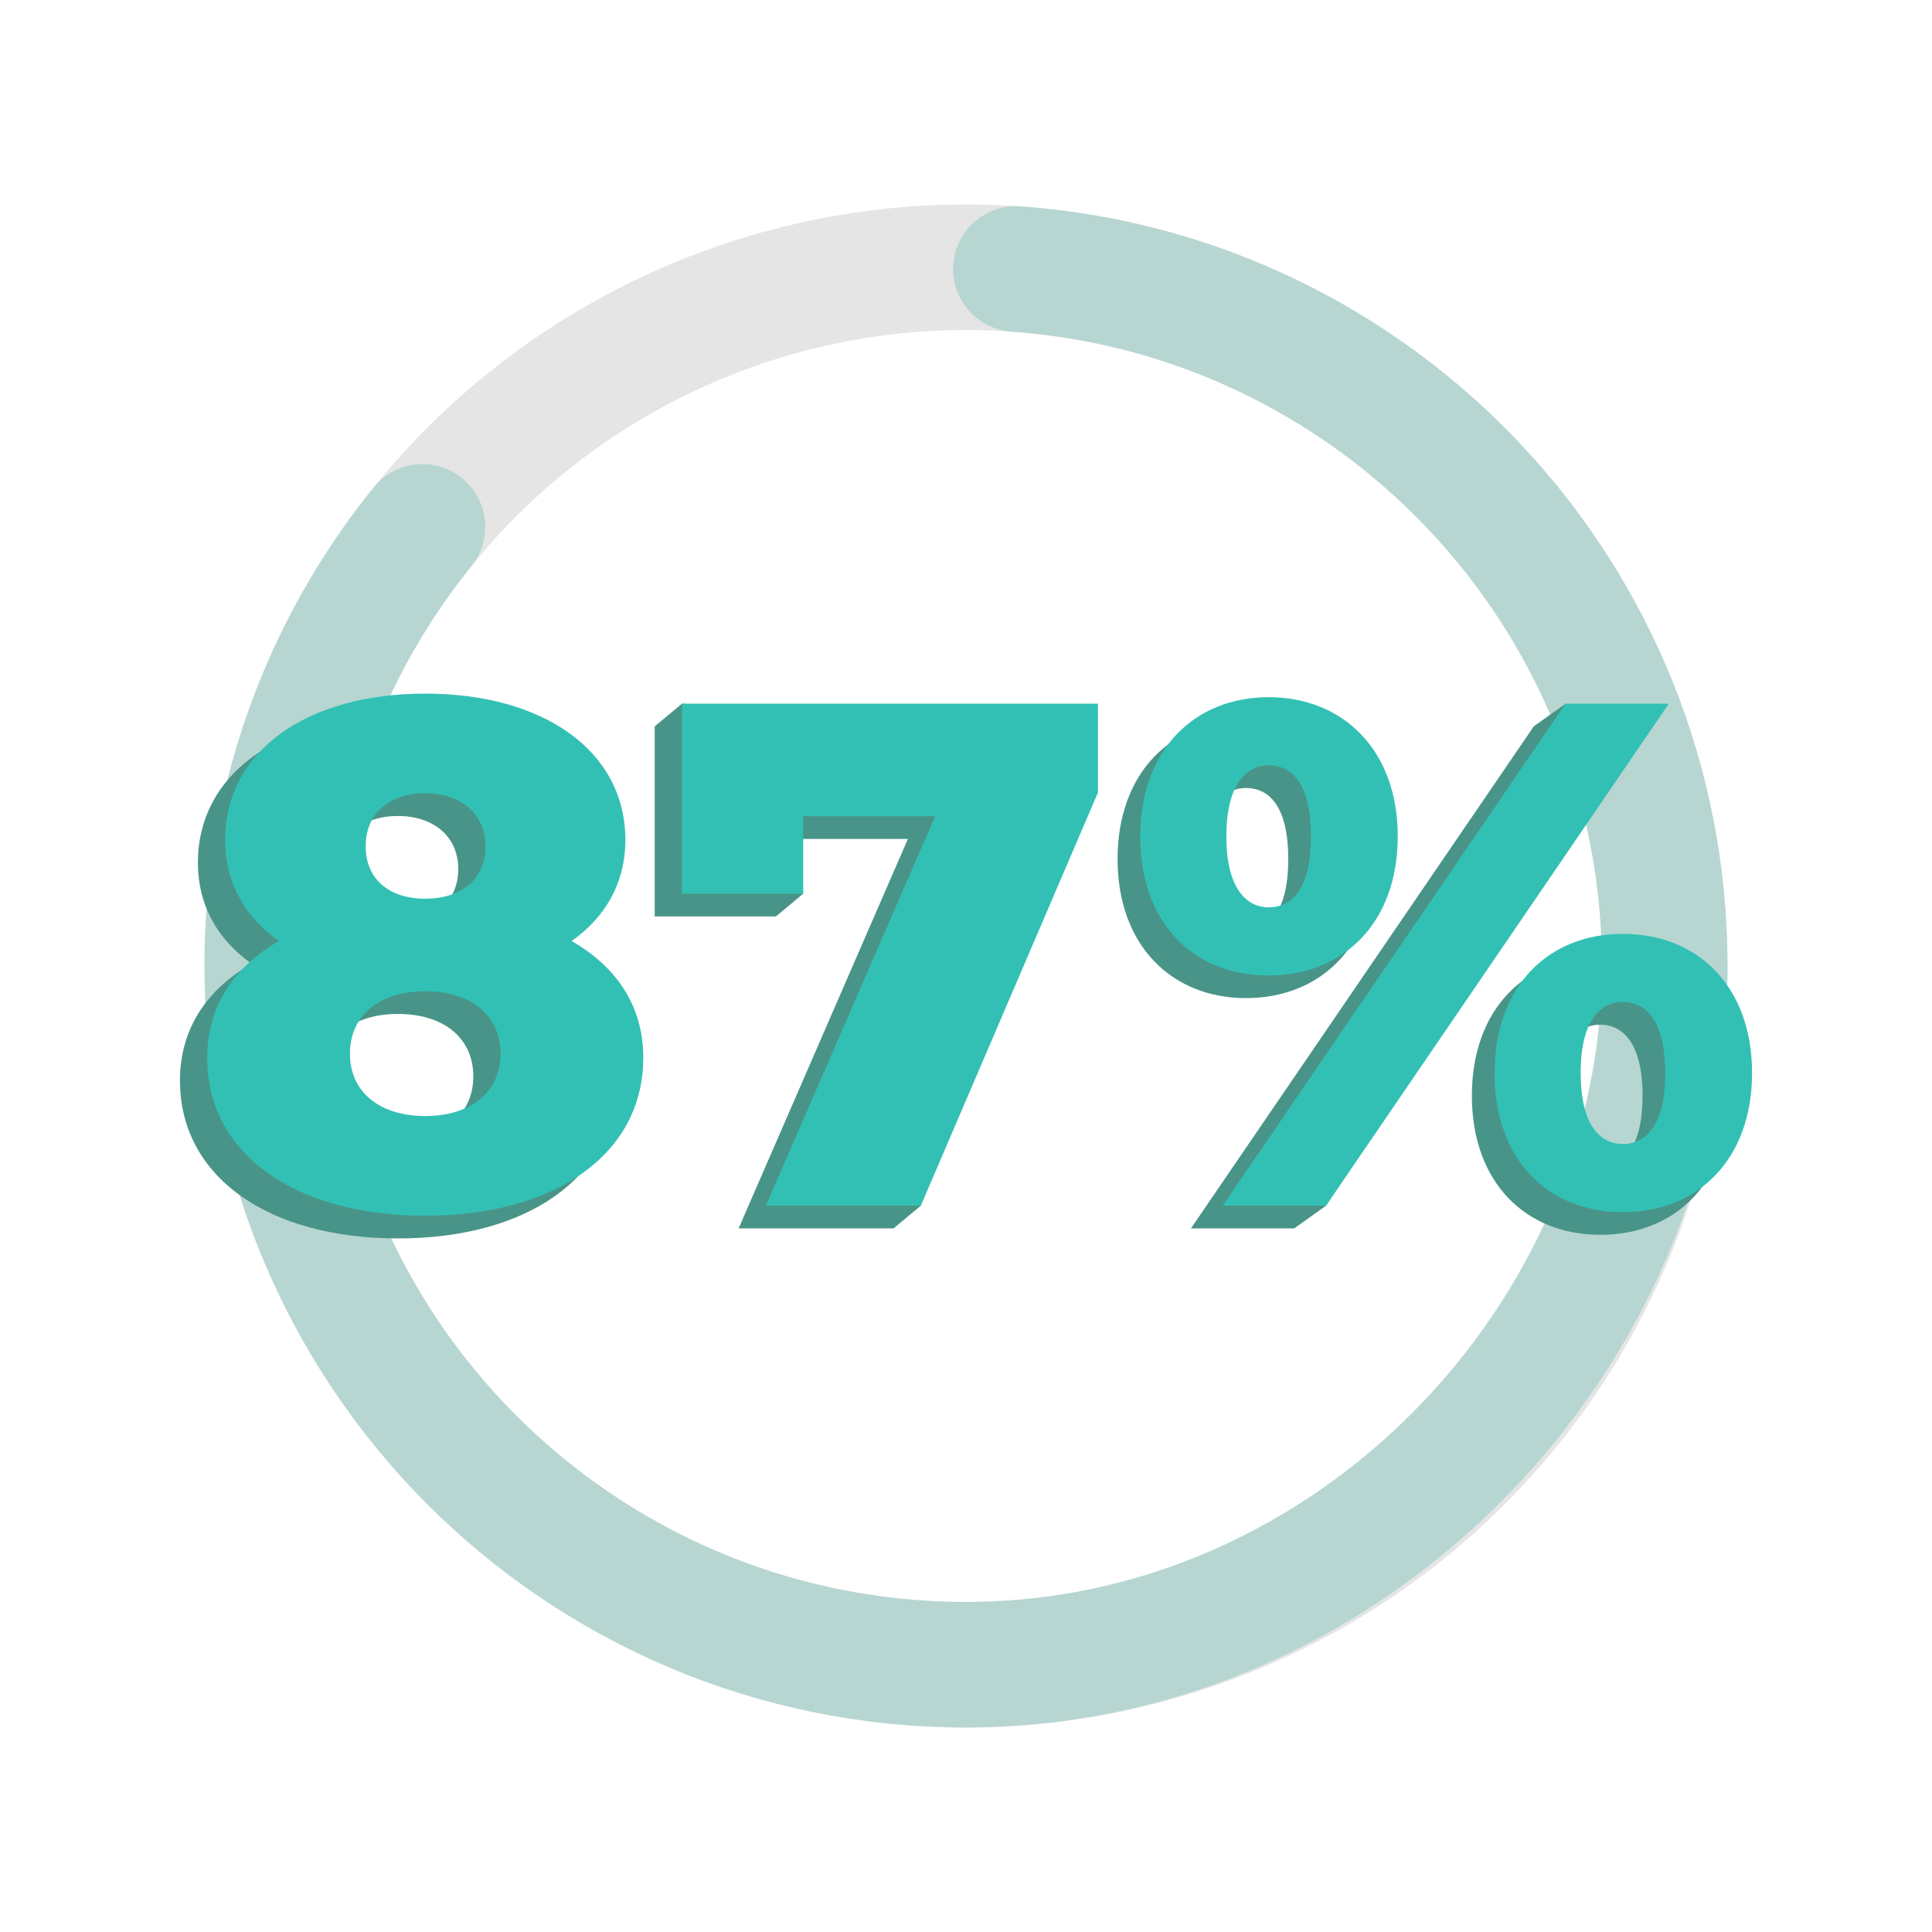 <?xml version="1.0" encoding="UTF-8"?>
<svg xmlns="http://www.w3.org/2000/svg" id="a" data-name="creative" width="800" height="800" viewBox="0 0 800 800">
  <defs>
    <style>
      .b {
        fill: #499488;
      }

      .c {
        fill: #33c0b4;
      }

      .d {
        stroke: #e5e5e5;
      }

      .d, .e {
        fill: none;
        stroke-miterlimit: 10;
        stroke-width: 51.98px;
      }

      .e {
        stroke: #b7d6d1;
        stroke-linecap: round;
      }
    </style>
  </defs>
  <circle class="d" cx="400" cy="400" r="289.33"></circle>
  <path class="e" d="m420.64,111.39c150.16,10.58,268.7,135.75,268.7,288.61s-129.54,289.33-289.33,289.33S110.67,559.79,110.67,400c0-68.89,24.08-132.16,64.28-181.85"></path>
  <path class="b" d="m255.08,447.47c0,39.8-36.53,65.34-90.28,65.34s-90.28-25.54-90.28-65.34c0-21.38,10.99-37.72,29.7-48.41-13.96-9.8-22.27-24.06-22.27-41.87,0-36.83,33.86-60.58,82.86-60.58s82.86,23.76,82.86,60.58c0,17.82-8.32,32.07-22.27,41.87,18.71,10.69,29.7,27.03,29.7,48.41Zm-59.1-1.78c0-16.04-12.47-25.84-31.18-25.84s-31.18,9.8-31.18,25.84,12.47,25.84,31.18,25.84,31.18-9.8,31.18-25.84Zm-55.83-85.83c0,13.66,9.8,21.68,24.65,21.68s24.95-8.02,24.95-21.68-10.39-21.98-24.95-21.98-24.65,8.02-24.65,21.98Z"></path>
  <path class="b" d="m443.36,300.76v36.83c-20.69,53.89-41.38,107.78-62.08,161.66-3.76,3.13-7.52,6.27-11.28,9.4h-64.15l70.09-161.26h-54.64c3.76,7.56,7.52,15.12,11.28,22.68-3.76,3.13-7.52,6.27-11.28,9.4h-50.19v-78.7c3.76-3.13,7.52-6.27,11.28-9.4,53.66,3.13,107.31,6.27,160.97,9.4Z"></path>
  <path class="b" d="m635.11,300.76c4.39-3.13,8.77-6.27,13.16-9.4,9.87,3.13,19.74,6.27,29.61,9.4-42.93,66.16-85.87,132.33-128.8,198.49-4.39,3.13-8.77,6.27-13.16,9.4h-42.77l141.96-207.89Z"></path>
  <path class="b" d="m515.92,298.08c-30.59,0-53.16,21.68-53.16,57.61s22.57,57.61,53.16,57.61,53.46-21.38,53.46-57.61-22.57-57.61-53.46-57.61Zm0,87.02c-9.5,0-17.52-8.32-17.52-29.4s8.02-29.4,17.52-29.4c10.1,0,17.52,8.32,17.52,29.4s-7.42,29.4-17.52,29.4Z"></path>
  <path class="b" d="m662.63,396.09c-30.89,0-53.16,21.68-53.16,57.61s22.27,57.61,53.16,57.61,53.46-21.38,53.46-57.61-22.57-57.61-53.46-57.61Zm0,87.02c-9.8,0-17.52-8.32-17.52-29.4s7.72-29.4,17.52-29.4,17.52,8.32,17.52,29.4-7.72,29.4-17.52,29.4Z"></path>
  <g>
    <path class="c" d="m266.36,438.07c0,39.8-36.53,65.34-90.28,65.34s-90.28-25.54-90.28-65.34c0-21.38,10.99-37.72,29.7-48.41-13.96-9.8-22.27-24.06-22.27-41.87,0-36.83,33.86-60.58,82.86-60.58s82.86,23.76,82.86,60.58c0,17.82-8.32,32.07-22.27,41.87,18.71,10.69,29.7,27.03,29.7,48.41Zm-59.1-1.78c0-16.04-12.47-25.84-31.18-25.84s-31.18,9.8-31.18,25.84,12.47,25.84,31.18,25.84,31.18-9.8,31.18-25.84Zm-55.83-85.83c0,13.66,9.8,21.68,24.65,21.68s24.95-8.02,24.95-21.68-10.39-21.98-24.95-21.98-24.65,8.02-24.65,21.98Z"></path>
    <path class="c" d="m454.64,291.36v36.83l-73.35,171.06h-64.15l70.09-161.26h-54.64v32.07h-50.19v-78.7h172.25Z"></path>
    <path class="c" d="m472.16,346.3c0-35.93,22.57-57.61,53.16-57.61s53.46,21.68,53.46,57.61-22.57,57.61-53.46,57.61-53.16-21.38-53.16-57.61Zm176.11-54.94h42.77l-141.96,207.89h-42.77l141.96-207.89Zm-105.43,54.94c0-21.09-7.42-29.4-17.52-29.4-9.5,0-17.52,8.32-17.52,29.4s8.02,29.4,17.52,29.4c10.1,0,17.52-8.32,17.52-29.4Zm76.03,98c0-35.93,22.27-57.61,53.16-57.61s53.46,21.68,53.46,57.61-22.57,57.61-53.46,57.61-53.16-21.38-53.16-57.61Zm70.68,0c0-21.09-7.72-29.4-17.52-29.4s-17.52,8.32-17.52,29.4,7.72,29.4,17.52,29.4,17.52-8.32,17.52-29.4Z"></path>
  </g>
</svg>
